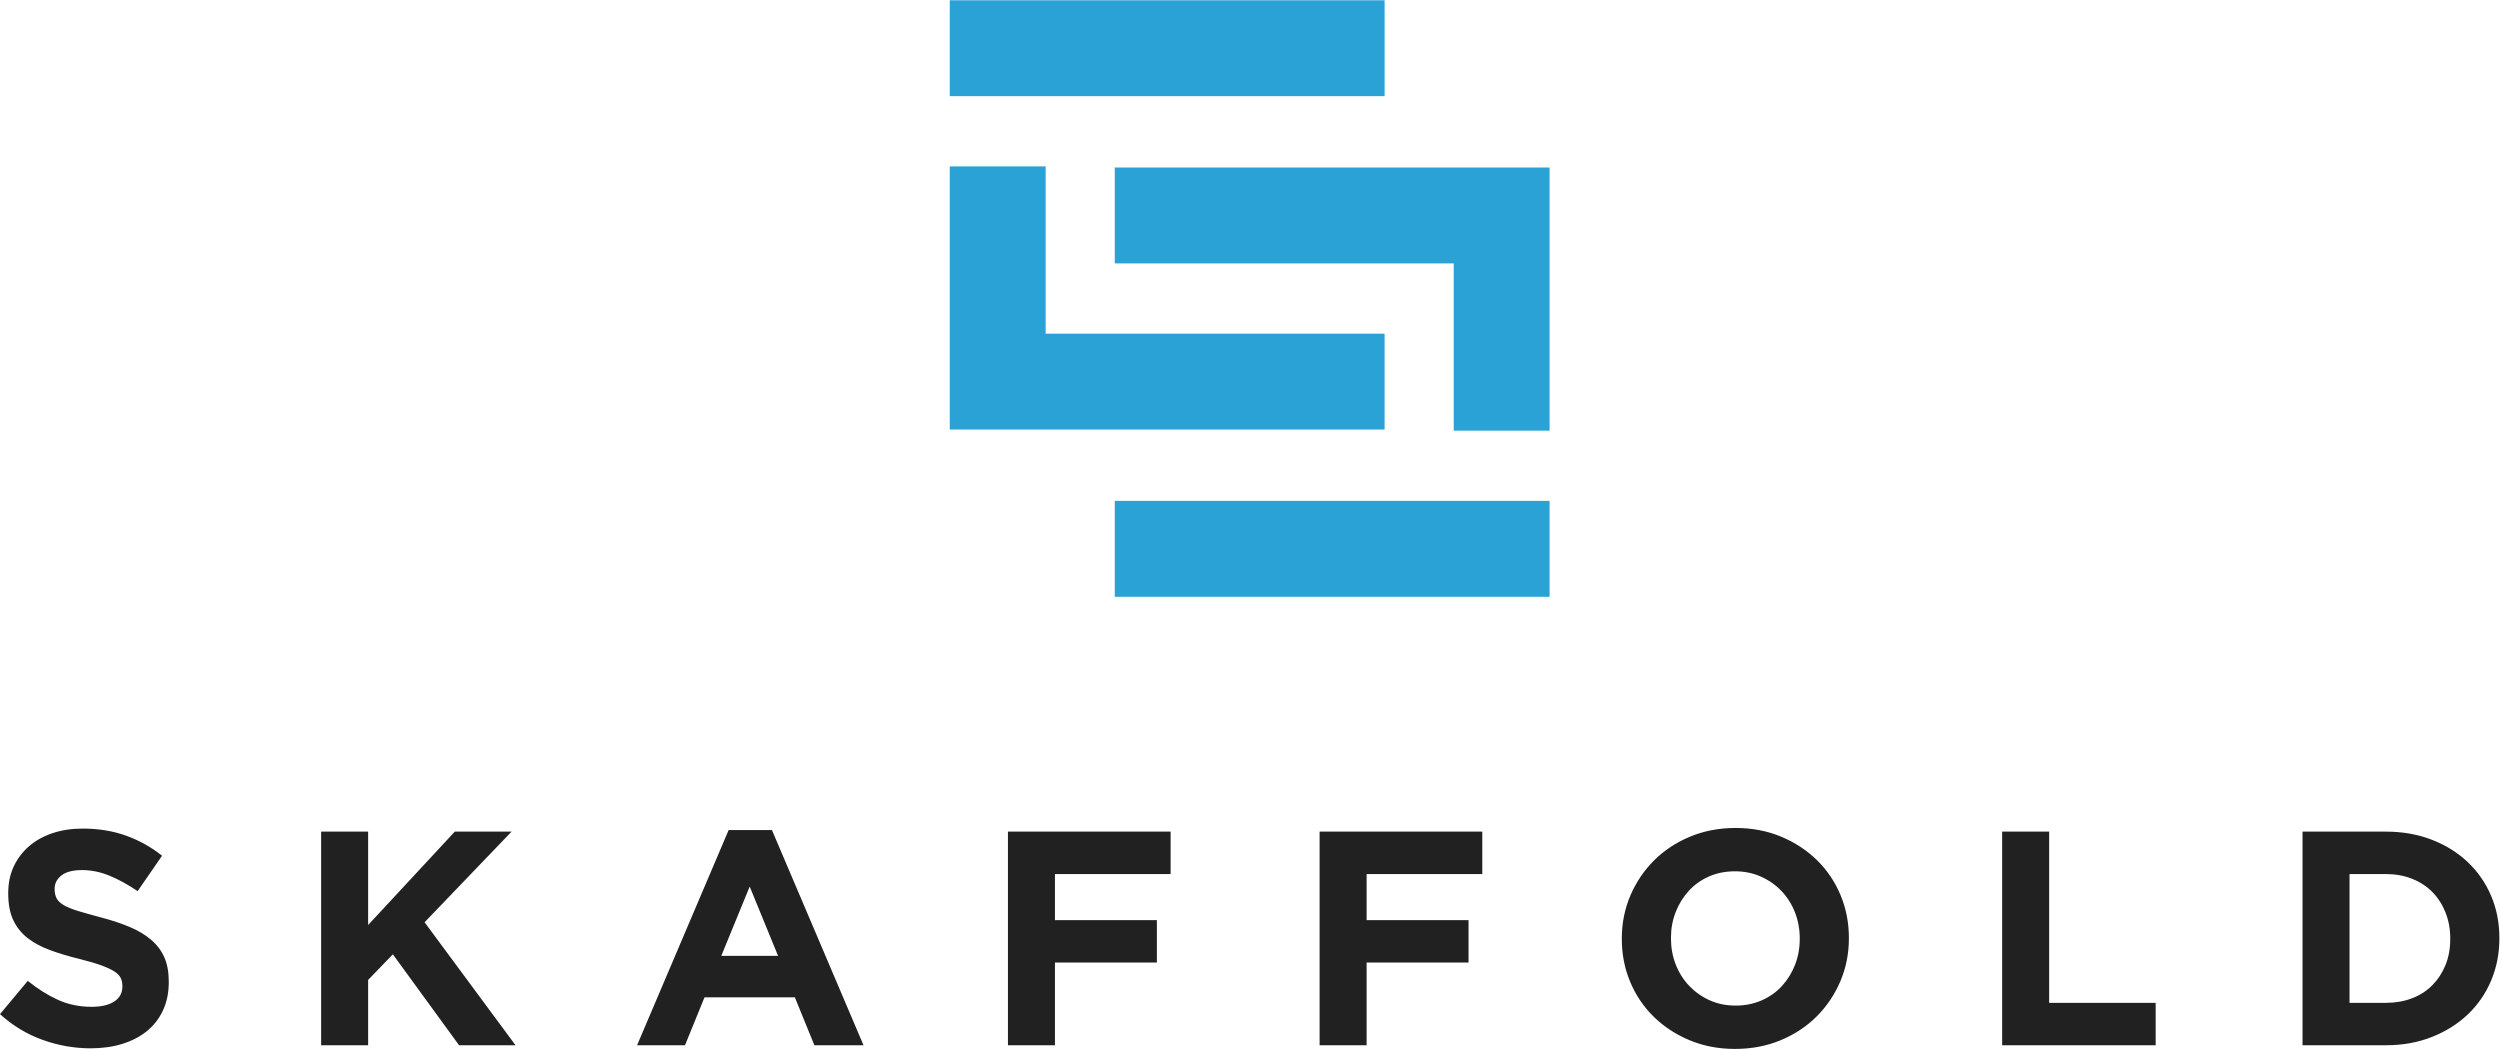 <svg xmlns:svg="http://www.w3.org/2000/svg" xmlns="http://www.w3.org/2000/svg" viewBox="0.462 0.217 566.929 237.865" height="237.865" width="566.929" xml:space="preserve"><g transform="matrix(1.333,0,0,-1.333,0,238.667)"><g transform="scale(0.1)"><path d="m 1899.94,936.711 h 739.74 V 773.586 h -739.74 z m -117.6,284.519 h 576.62 V 1058.1 h -739.75 v 163.13 284.52 h 163.13 v -284.52" fill="#2aa2d6" fill-rule="evenodd"/><path d="m 2358.96,1625.25 h -739.75 v 163.12 h 739.75 z m 117.6,-284.52 h -576.62 v 163.13 h 739.74 v -163.13 -284.52 h -163.12 v 284.52" fill="#2aa2d6" fill-rule="evenodd"/><path d="m 157.668,5.418 c -27.691,0 -54.863,4.758 -81.516,14.285 C 49.504,29.219 25.273,43.844 3.469,63.57 L 50.711,120.164 c 16.617,-13.5 33.664,-24.227 51.141,-32.191 17.484,-7.961 36.605,-11.941 57.375,-11.941 16.613,0 29.507,3.027 38.679,9.09 9.172,6.051 13.758,14.445 13.758,25.176 v 1.039 c 0,5.191 -0.949,9.777 -2.859,13.758 -1.899,3.98 -5.535,7.703 -10.899,11.164 -5.457,3.461 -12.894,6.922 -22.41,10.387 -9.523,3.457 -21.984,7.093 -37.211,10.902 -18.433,4.504 -35.047,9.516 -50.012,15.055 -14.887,5.535 -27.613,12.375 -37.992,20.507 -10.387,8.133 -18.52,18.258 -24.227,30.371 -5.719,12.118 -8.57,27.172 -8.57,45.172 v 1.039 c 0,16.614 3.117,31.582 9.262,44.914 6.231,13.325 14.883,24.829 26.043,34.524 11.16,9.691 24.578,17.133 40.07,22.328 15.481,5.188 32.618,7.789 51.305,7.789 26.656,0 51.149,-3.988 73.473,-11.945 22.324,-7.961 42.836,-19.383 61.527,-34.27 l -41.543,-60.222 c -16.262,11.074 -32.187,19.812 -47.766,26.222 -15.57,6.399 -31.148,9.602 -46.726,9.602 -15.574,0 -27.258,-3.028 -35.047,-9.09 -7.785,-6.059 -11.68,-13.582 -11.68,-22.582 v -1.039 c 0,-5.883 1.129,-10.988 3.371,-15.317 2.25,-4.324 6.325,-8.218 12.204,-11.683 5.972,-3.457 14.019,-6.75 24.23,-9.867 10.297,-3.114 23.191,-6.742 38.77,-10.903 18.433,-4.843 34.871,-10.293 49.234,-16.351 14.367,-6.055 26.566,-13.328 36.434,-21.809 9.863,-8.476 17.39,-18.426 22.414,-29.851 5.011,-11.422 7.527,-25.094 7.527,-41.02 v -1.035 c 0,-18 -3.293,-34.008 -9.781,-48.027 C 274.234,56.039 265.141,44.273 253.461,34.754 241.777,25.238 227.762,17.965 211.578,12.949 195.395,7.934 177.395,5.418 157.668,5.418 Z M 549.773,374.051 H 629.73 V 215.18 l 147.45,158.871 h 96.574 L 725.781,219.852 880.504,10.613 H 784.453 L 671.785,165.336 629.73,121.723 V 10.613 h -79.957 z m 777.347,-211.317 -48.28,117.864 -48.29,-117.864 z m -84.11,213.911 h 73.73 L 1472.5,10.613 h -83.59 l -33.23,81.512 h -153.69 l -33.22,-81.512 h -81.52 z m 475.18,-2.594 h 276.74 V 301.883 H 1798.15 V 223.48 h 173.41 V 151.316 H 1798.15 V 10.613 h -79.96 z m 530.21,0 h 276.74 V 301.883 H 2328.36 V 223.48 h 173.41 V 151.316 H 2328.36 V 10.613 H 2248.4 Z M 2956.18,78.109 c 15.93,0 30.63,2.938 44.14,8.824 13.49,5.887 25,14.015 34.52,24.402 9.52,10.387 16.96,22.41 22.33,36.086 5.37,13.668 8.04,28.297 8.04,43.871 v 1.035 c 0,15.578 -2.67,30.289 -8.04,44.133 -5.37,13.848 -12.98,25.961 -22.85,36.348 -9.86,10.382 -21.54,18.605 -35.04,24.664 -13.5,6.05 -28.22,9.082 -44.14,9.082 -16.26,0 -31.06,-2.946 -44.39,-8.825 -13.32,-5.89 -24.75,-14.019 -34.27,-24.402 -9.51,-10.387 -16.95,-22.414 -22.32,-36.086 -5.37,-13.672 -8.04,-28.293 -8.04,-43.871 v -1.043 c 0,-15.574 2.67,-30.277 8.04,-44.125 5.37,-13.848 12.98,-25.969 22.84,-36.348 9.87,-10.382 21.46,-18.605 34.79,-24.664 13.33,-6.051 28.12,-9.082 44.39,-9.082 z m -1.04,-73.727 c -28.03,0 -53.82,4.93 -77.36,14.797 -23.53,9.863 -43.87,23.191 -61,39.973 -17.14,16.793 -30.46,36.52 -39.98,59.192 -9.52,22.679 -14.28,46.992 -14.28,72.949 v 1.035 c 0,25.965 4.85,50.277 14.54,72.949 9.69,22.672 23.1,42.578 40.24,59.711 17.13,17.133 37.55,30.629 61.26,40.496 23.71,9.868 49.58,14.797 77.62,14.797 28.04,0 53.83,-4.929 77.37,-14.797 23.53,-9.867 43.87,-23.191 61,-39.976 17.13,-16.789 30.46,-36.52 39.98,-59.195 9.51,-22.668 14.28,-46.985 14.28,-72.942 v -1.043 c 0,-25.957 -4.85,-50.273 -14.54,-72.945 -9.7,-22.668 -23.11,-42.574 -40.24,-59.707 C 3076.89,42.543 3056.47,29.043 3032.77,19.18 3009.05,9.312 2983.18,4.383 2955.14,4.383 Z M 3409.55,374.051 h 79.96 V 82.785 h 181.2 V 10.613 H 3409.55 Z M 4062.29,82.785 c 16.27,0 31.16,2.594 44.65,7.785 13.51,5.188 25.02,12.633 34.54,22.321 9.51,9.695 16.96,21.121 22.32,34.269 5.36,13.153 8.05,27.863 8.05,44.133 v 1.035 c 0,15.926 -2.69,30.637 -8.05,44.133 -5.36,13.5 -12.81,25.094 -22.32,34.789 -9.52,9.691 -21.03,17.219 -34.54,22.586 -13.49,5.363 -28.38,8.047 -44.65,8.047 h -61.78 V 82.785 Z M 3920.55,374.051 h 141.74 c 28.39,0 54.44,-4.59 78.15,-13.762 23.7,-9.172 44.13,-21.891 61.26,-38.16 17.13,-16.266 30.37,-35.391 39.72,-57.371 9.35,-21.977 14.02,-45.774 14.02,-71.387 v -1.043 c 0,-25.609 -4.67,-49.492 -14.02,-71.648 -9.35,-22.149 -22.59,-41.364 -39.72,-57.629 -17.13,-16.27 -37.56,-29.074 -61.26,-38.418 -23.71,-9.348 -49.76,-14.02 -78.15,-14.02 H 3920.55 V 374.051" fill="#212121"/></g></g></svg>